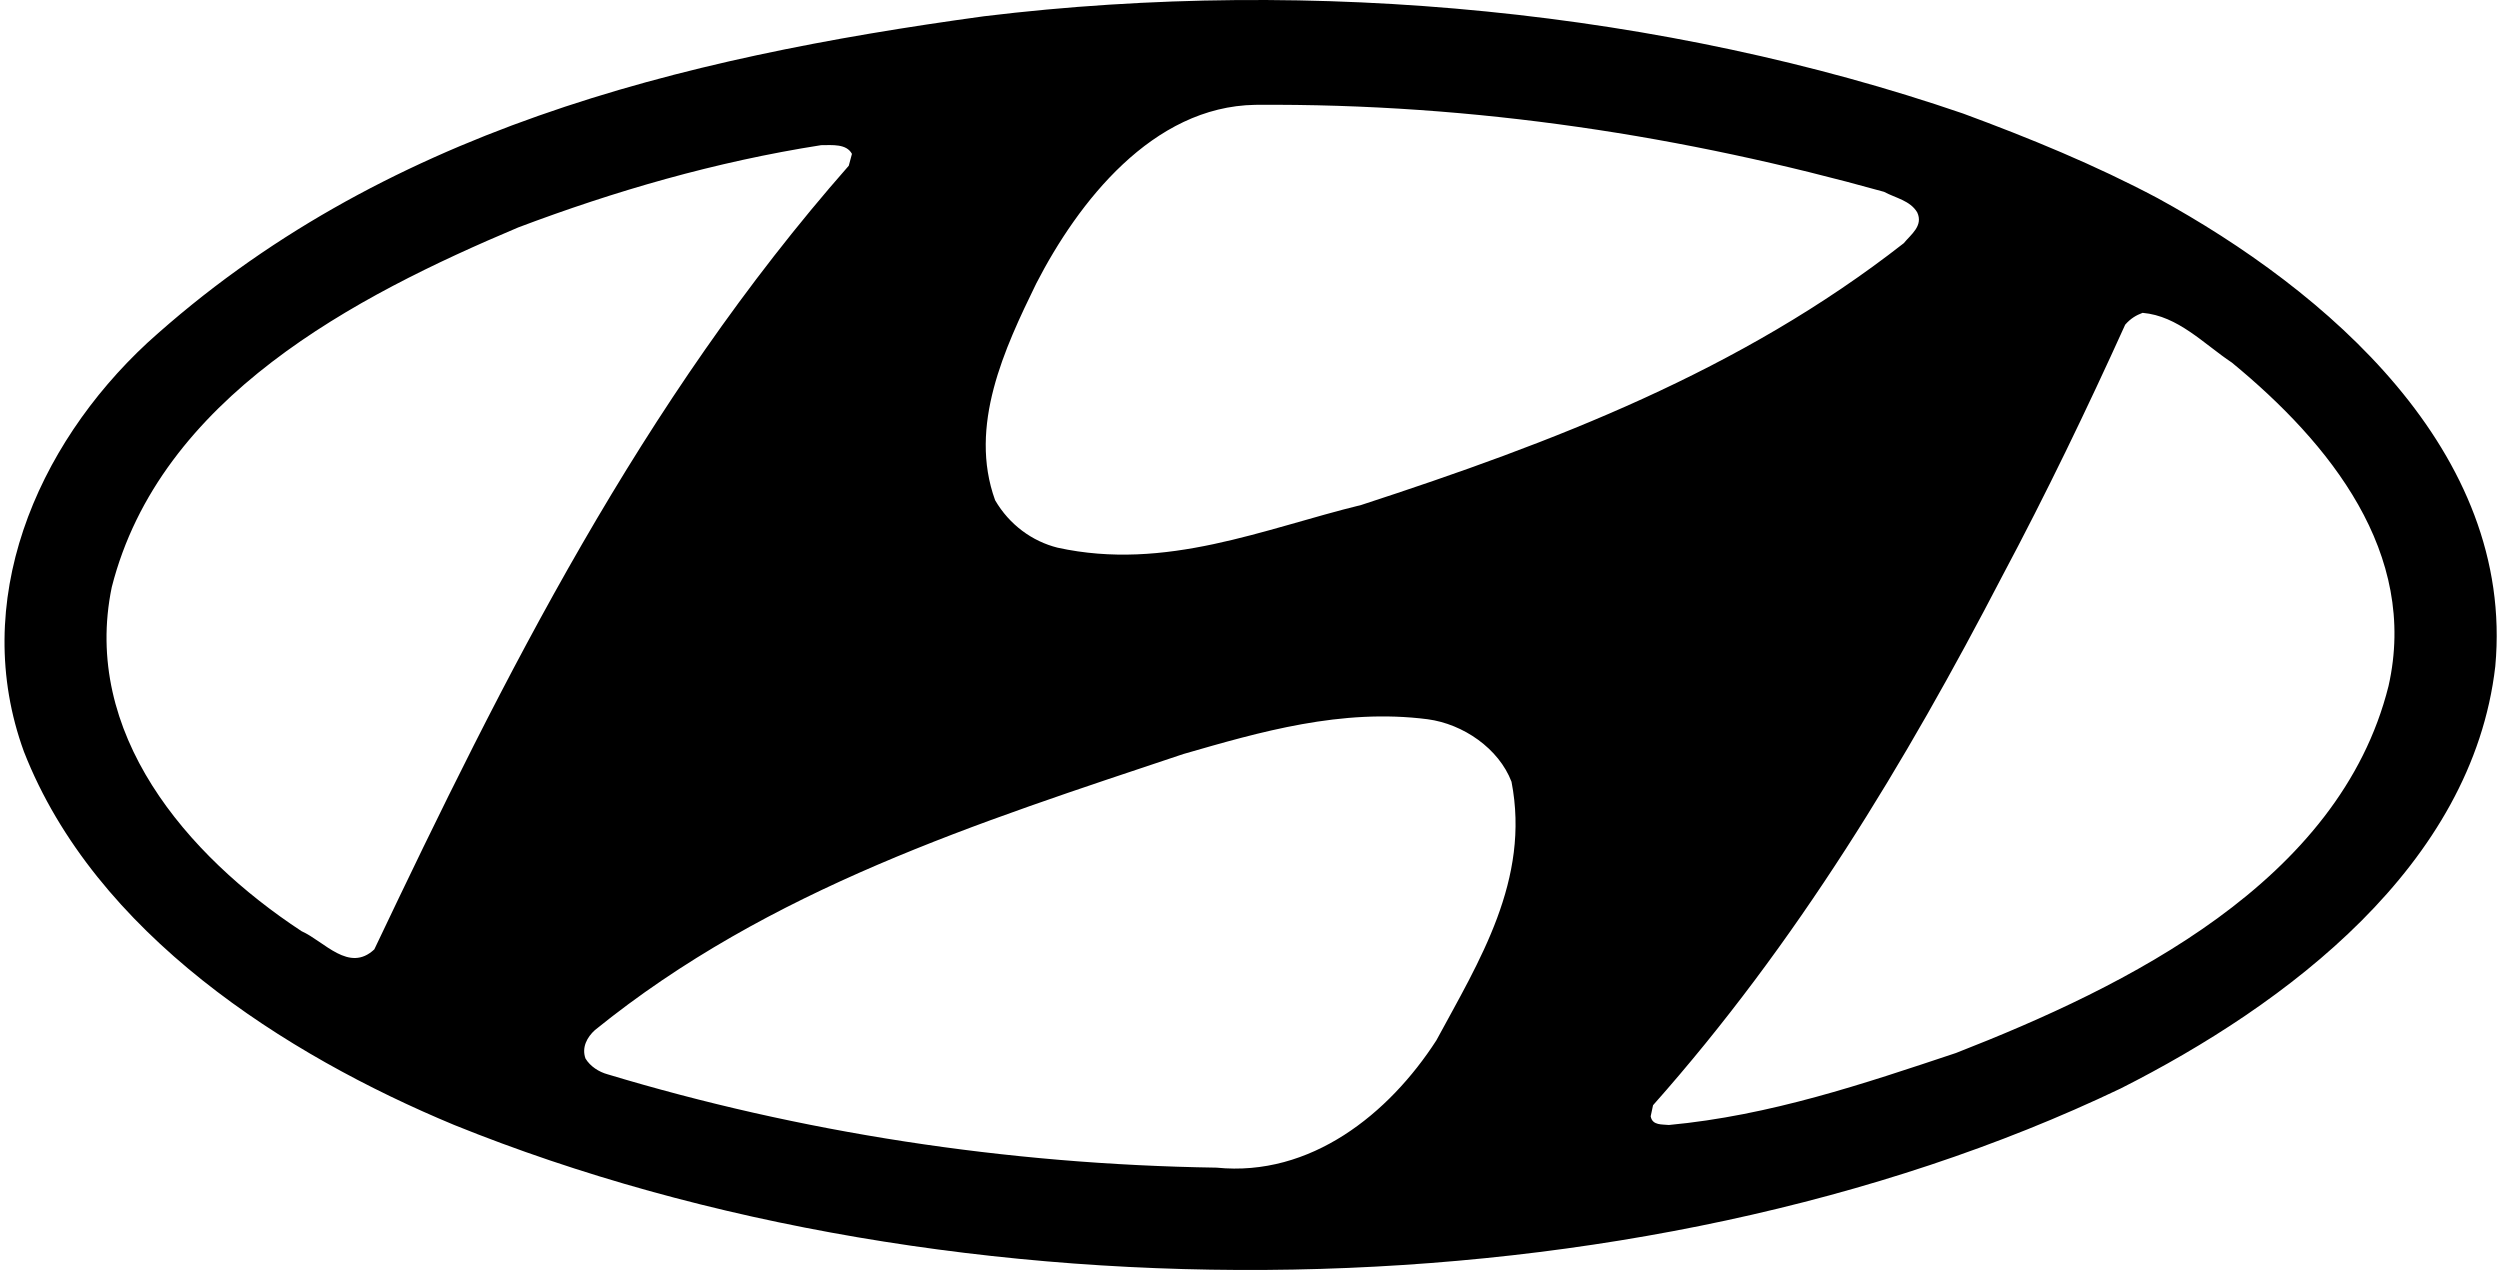 <svg width="320" height="163" viewBox="0 0 320 163" fill="none" xmlns="http://www.w3.org/2000/svg">
<path fill-rule="evenodd" clip-rule="evenodd" d="M193.473 100.064C195.902 112.616 189.324 123.042 183.857 133.162C177.785 142.577 167.764 150.67 155.719 149.459C128.69 149.054 102.273 144.904 77.775 137.512C76.662 137.21 75.55 136.499 74.941 135.488C74.434 134.07 75.145 132.754 76.156 131.845C98.528 113.725 125.149 105.326 151.467 96.516C161.284 93.683 171.713 90.645 182.745 92.064C187.296 92.672 191.851 95.812 193.473 100.064ZM285.687 46.417C298.239 56.741 309.577 70.814 305.73 87.818C299.454 112.922 272.125 126.284 250.362 134.784C238.517 138.734 226.574 142.785 213.618 143.999C212.808 143.897 211.492 144.098 211.288 142.884L211.59 141.468C230.013 120.715 243.98 97.438 256.233 73.851C261.9 63.221 267.166 52.292 272.023 41.56C272.731 40.75 273.442 40.346 274.251 40.043C278.803 40.444 282.044 43.989 285.687 46.417ZM109.049 19.695L108.644 21.212C82.023 51.476 64.512 86.601 47.912 121.521C44.674 124.559 41.534 120.508 38.599 119.191C23.819 109.476 10.457 93.785 14.304 75.161C20.478 50.87 45.48 37.913 66.335 29.11C78.683 24.453 91.541 20.708 105.103 18.582C106.522 18.579 108.342 18.378 109.049 19.695ZM241.15 24.552C242.667 25.362 244.491 25.664 245.402 27.181C246.212 28.903 244.593 30.015 243.681 31.131C222.727 47.526 198.739 56.639 174.241 64.636C161.788 67.674 149.236 73.141 135.371 70.103C132.129 69.293 129.197 67.167 127.374 64.028C123.931 54.513 128.588 44.594 132.636 36.294C138 25.868 147.518 13.619 160.675 13.419C189.017 13.214 215.74 17.466 241.15 24.552ZM276.173 25.362C297.634 37.104 321.928 57.752 319.397 85.284C316.462 110.793 292.674 128.607 271.418 139.339C209.366 168.998 122.213 169.906 58.137 143.996C36.473 134.988 12.178 119.501 3.065 96.217C-3.918 77.086 4.583 57.146 18.859 43.887C48.718 16.759 86.779 7.449 125.955 2.081C168.472 -3.083 213.21 1.472 251.27 14.531C259.774 17.671 268.176 21.113 276.173 25.362Z" fill="black"/>
</svg>
